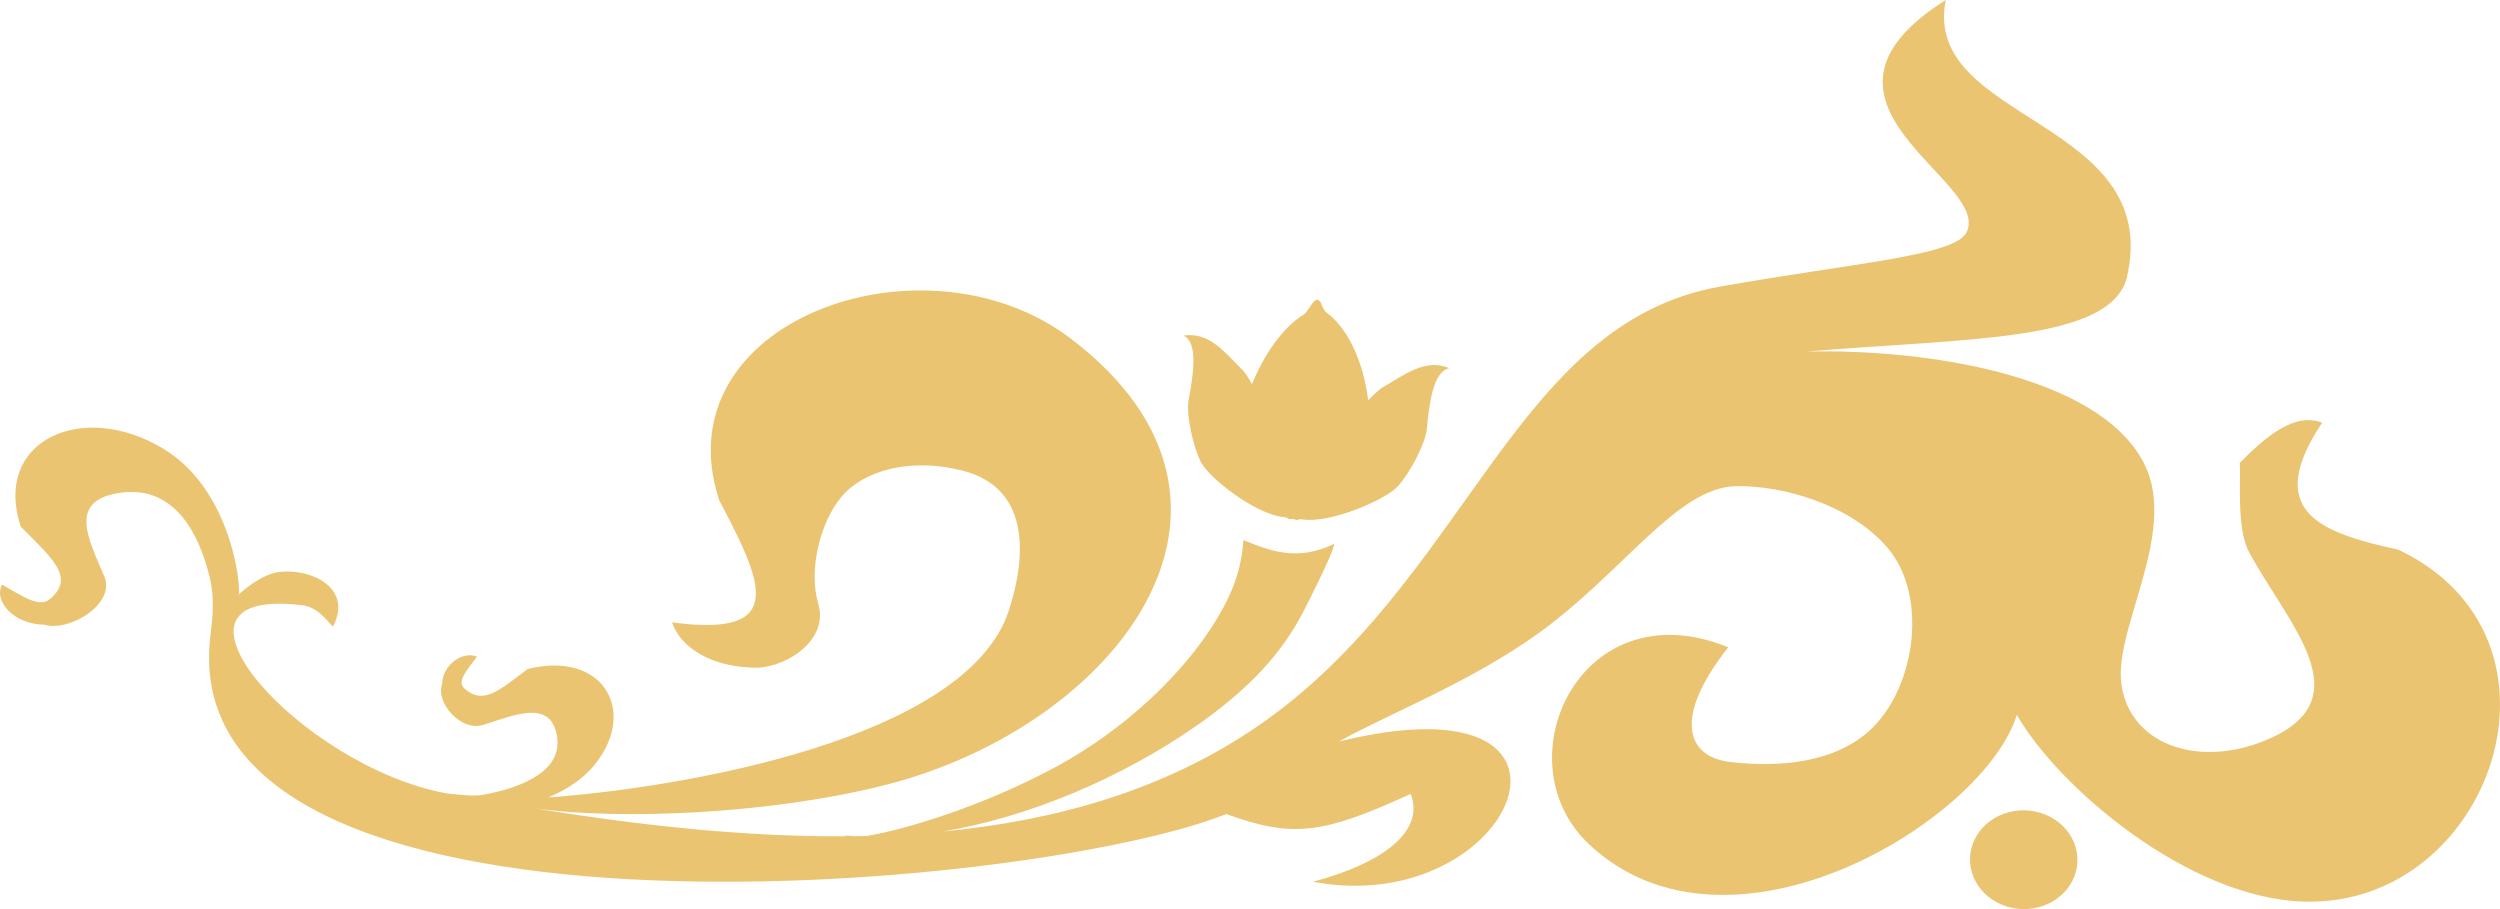 <?xml version="1.0" encoding="UTF-8"?> <svg xmlns="http://www.w3.org/2000/svg" width="110" height="40" viewBox="0 0 110 40" fill="none"><path fill-rule="evenodd" clip-rule="evenodd" d="M56.651 22.801C56.686 22.843 56.773 22.843 56.902 22.84C57.025 22.871 57.108 22.896 57.15 22.861C57.157 22.857 57.164 22.85 57.171 22.843C57.224 22.843 57.276 22.85 57.336 22.857C58.569 23.03 60.97 21.989 61.512 21.388C62.019 20.831 62.718 19.542 62.781 18.864C62.885 17.745 63.064 16.319 63.78 16.202C62.725 15.75 61.806 16.484 60.83 17.049C60.705 17.123 60.481 17.325 60.201 17.614C60.006 16.022 59.363 14.497 58.388 13.769C58.108 13.557 58.206 13.233 57.933 13.183C57.696 13.296 57.57 13.709 57.357 13.844C56.462 14.391 55.627 15.573 55.088 16.901C54.921 16.605 54.777 16.389 54.687 16.297C53.9 15.517 53.212 14.585 52.069 14.768C52.729 15.051 52.509 16.474 52.303 17.582C52.177 18.253 52.502 19.662 52.838 20.326C53.198 21.035 55.228 22.621 56.469 22.751C56.525 22.758 56.581 22.765 56.63 22.776C56.64 22.783 56.647 22.794 56.651 22.801ZM7.171 19.733C3.599 17.59 -0.332 19.397 0.912 23.168C2.359 24.626 3.288 25.413 2.215 26.345C1.733 26.762 1.034 26.257 0.091 25.724C-0.29 26.42 0.569 27.465 1.939 27.486C3.058 27.821 5.102 26.568 4.592 25.367C3.907 23.754 3.009 22.102 5.12 21.71C7.608 21.244 8.744 23.401 9.229 25.41C9.453 26.345 9.355 27.165 9.257 27.98C7.521 42.611 45.251 39.289 53.956 35.818C56.906 36.888 58.22 36.694 62.071 34.932C62.665 36.471 61.089 37.905 57.776 38.798C66.642 40.478 71.311 29.565 58.908 32.63C60.995 31.454 64.682 30.031 67.687 27.867C71.43 25.173 73.782 21.448 76.379 21.392C78.367 21.35 81.401 22.162 83.064 24.118C84.917 26.299 84.249 30.603 82.019 32.351C80.178 33.795 77.536 33.693 76.127 33.527C74.261 33.308 73.544 31.648 76.043 28.481C69.543 25.834 66.017 33.484 69.92 37.149C76.096 42.953 87.311 36.108 88.74 31.451C90.529 34.593 96.296 39.575 101.465 39.673C109.642 39.832 113.721 28.072 105.526 24.185C102.027 23.429 99.591 22.479 102.174 18.599C100.94 18.116 99.658 19.252 98.546 20.368C98.616 20.961 98.382 23.214 98.955 24.284C100.678 27.486 104.044 30.776 99.689 32.573C96.607 33.844 93.601 32.679 93.329 29.982C93.077 27.525 95.873 23.309 94.314 20.34C92.294 16.495 84.707 15.337 79.465 15.471C86.465 14.874 92.944 15.065 93.594 12.156C95.15 5.218 84.546 5.37 85.612 -8.57217e-06C78.409 4.547 87.646 7.93 86.531 10.218C86.025 11.259 81.656 11.552 75.676 12.611C66.534 14.235 64.559 25.65 55.302 31.977C51.23 34.759 46.474 36.115 41.438 36.591C45.289 35.97 49.385 34.19 52.572 31.984C54.984 30.31 56.43 28.715 57.377 26.854C58.255 25.134 58.88 23.761 58.653 23.955C57.136 24.654 56.056 24.319 54.711 23.765C54.613 25.053 54.271 25.999 53.589 27.154C52.121 29.636 49.448 32.125 46.481 33.731C43.21 35.504 39.736 36.524 38.121 36.785C37.939 36.789 37.758 36.792 37.576 36.792C37.447 36.785 37.321 36.775 37.195 36.761C37.191 36.775 37.195 36.785 37.206 36.796C32.648 36.828 27.965 36.288 23.443 35.56C27.361 36.108 34.001 35.807 38.995 34.529C49.021 31.966 56.721 22.225 47.131 14.91C40.665 9.978 29.038 14.13 31.649 22.02C33.501 25.544 34.759 28.09 29.569 27.383C29.968 28.559 31.376 29.311 33.026 29.371C34.361 29.509 36.51 28.27 36.003 26.568C35.559 25.06 36.094 22.967 37.031 21.851C37.978 20.721 40.047 20.1 42.402 20.721C45.243 21.477 45.212 24.322 44.394 26.847C42.549 32.552 29.971 34.664 24.124 35.087L24.163 35.073L24.173 35.066L24.236 35.038L24.299 35.01L24.352 34.985L24.421 34.953L24.477 34.925L24.533 34.9L24.596 34.868L24.659 34.837L24.708 34.808L24.785 34.766L24.816 34.748L24.897 34.706L24.928 34.685C24.956 34.667 24.988 34.649 25.016 34.632L25.026 34.625L25.037 34.618C25.064 34.6 25.096 34.582 25.124 34.565L25.148 34.547C25.18 34.529 25.208 34.508 25.239 34.487L25.253 34.476C25.285 34.459 25.313 34.438 25.344 34.416L25.365 34.399C25.393 34.378 25.421 34.356 25.449 34.335L25.466 34.321C25.498 34.296 25.526 34.275 25.557 34.251L25.561 34.247C25.592 34.219 25.624 34.194 25.655 34.166L25.662 34.162C25.694 34.134 25.721 34.109 25.753 34.081L25.76 34.074C25.791 34.046 25.823 34.017 25.851 33.989C25.882 33.957 25.91 33.929 25.942 33.897L25.945 33.897C25.973 33.866 26.001 33.837 26.029 33.806L26.04 33.799C26.067 33.767 26.092 33.739 26.116 33.707L26.12 33.703C26.148 33.671 26.172 33.636 26.2 33.604C28.067 31.228 26.494 28.612 23.212 29.438C21.944 30.402 21.259 31.02 20.448 30.307C20.084 29.985 20.525 29.523 20.986 28.891C20.381 28.64 19.473 29.212 19.452 30.123C19.162 30.868 20.249 32.227 21.294 31.889C22.698 31.43 24.135 30.836 24.477 32.238C24.879 33.894 23.006 34.649 21.259 34.971L21.224 34.978L21.22 34.978L21.203 34.981L21.182 34.985L21.175 34.985L21.143 34.988L21.14 34.988L21.101 34.992L21.098 34.992L21.08 34.995L21.059 34.995L21.056 34.995L21.014 34.999L21.007 34.999L20.969 34.999L20.962 34.999L20.92 35.002L20.913 35.002L20.899 35.002L20.874 35.002L20.864 35.002L20.85 35.002L20.825 35.002L20.815 35.002L20.801 35.002L20.776 34.999L20.762 34.999L20.748 34.999L20.724 34.999L20.71 34.999L20.7 34.999L20.675 34.999L20.661 34.995L20.651 34.995L20.623 34.995L20.605 34.995L20.595 34.995L20.567 34.992L20.549 34.992L20.539 34.992L20.511 34.988L20.493 34.988L20.486 34.988L20.458 34.985L20.437 34.985L20.43 34.985L20.402 34.981L20.381 34.981L20.375 34.981L20.346 34.978L20.322 34.974L20.319 34.974L20.291 34.974L20.266 34.971L20.263 34.971L20.235 34.967L20.21 34.967L20.207 34.967L20.179 34.964L20.151 34.96L20.123 34.957L20.095 34.957L20.067 34.953L20.039 34.95L20.015 34.946L19.986 34.946L19.983 34.946L19.959 34.943L19.931 34.939L19.927 34.939L19.906 34.935L19.878 34.932L19.875 34.932L19.854 34.932L19.826 34.928L19.819 34.928L19.798 34.925L19.773 34.921L19.766 34.921L19.749 34.918L19.714 34.914L19.697 34.914L19.672 34.911L19.662 34.911L19.644 34.907C13.228 33.739 6.067 25.731 13.332 26.635C14.105 26.734 14.618 27.638 14.66 27.556C15.524 25.858 13.696 25.014 12.322 25.163C11.498 25.247 10.659 26.021 10.474 26.183C10.652 26.504 10.446 21.699 7.171 19.733ZM89.345 35.673C90.638 35.832 91.553 36.923 91.389 38.113C91.221 39.303 90.04 40.139 88.743 39.981C87.447 39.822 86.535 38.731 86.699 37.541C86.867 36.351 88.052 35.514 89.345 35.673Z" fill="#EAC471"></path></svg> 